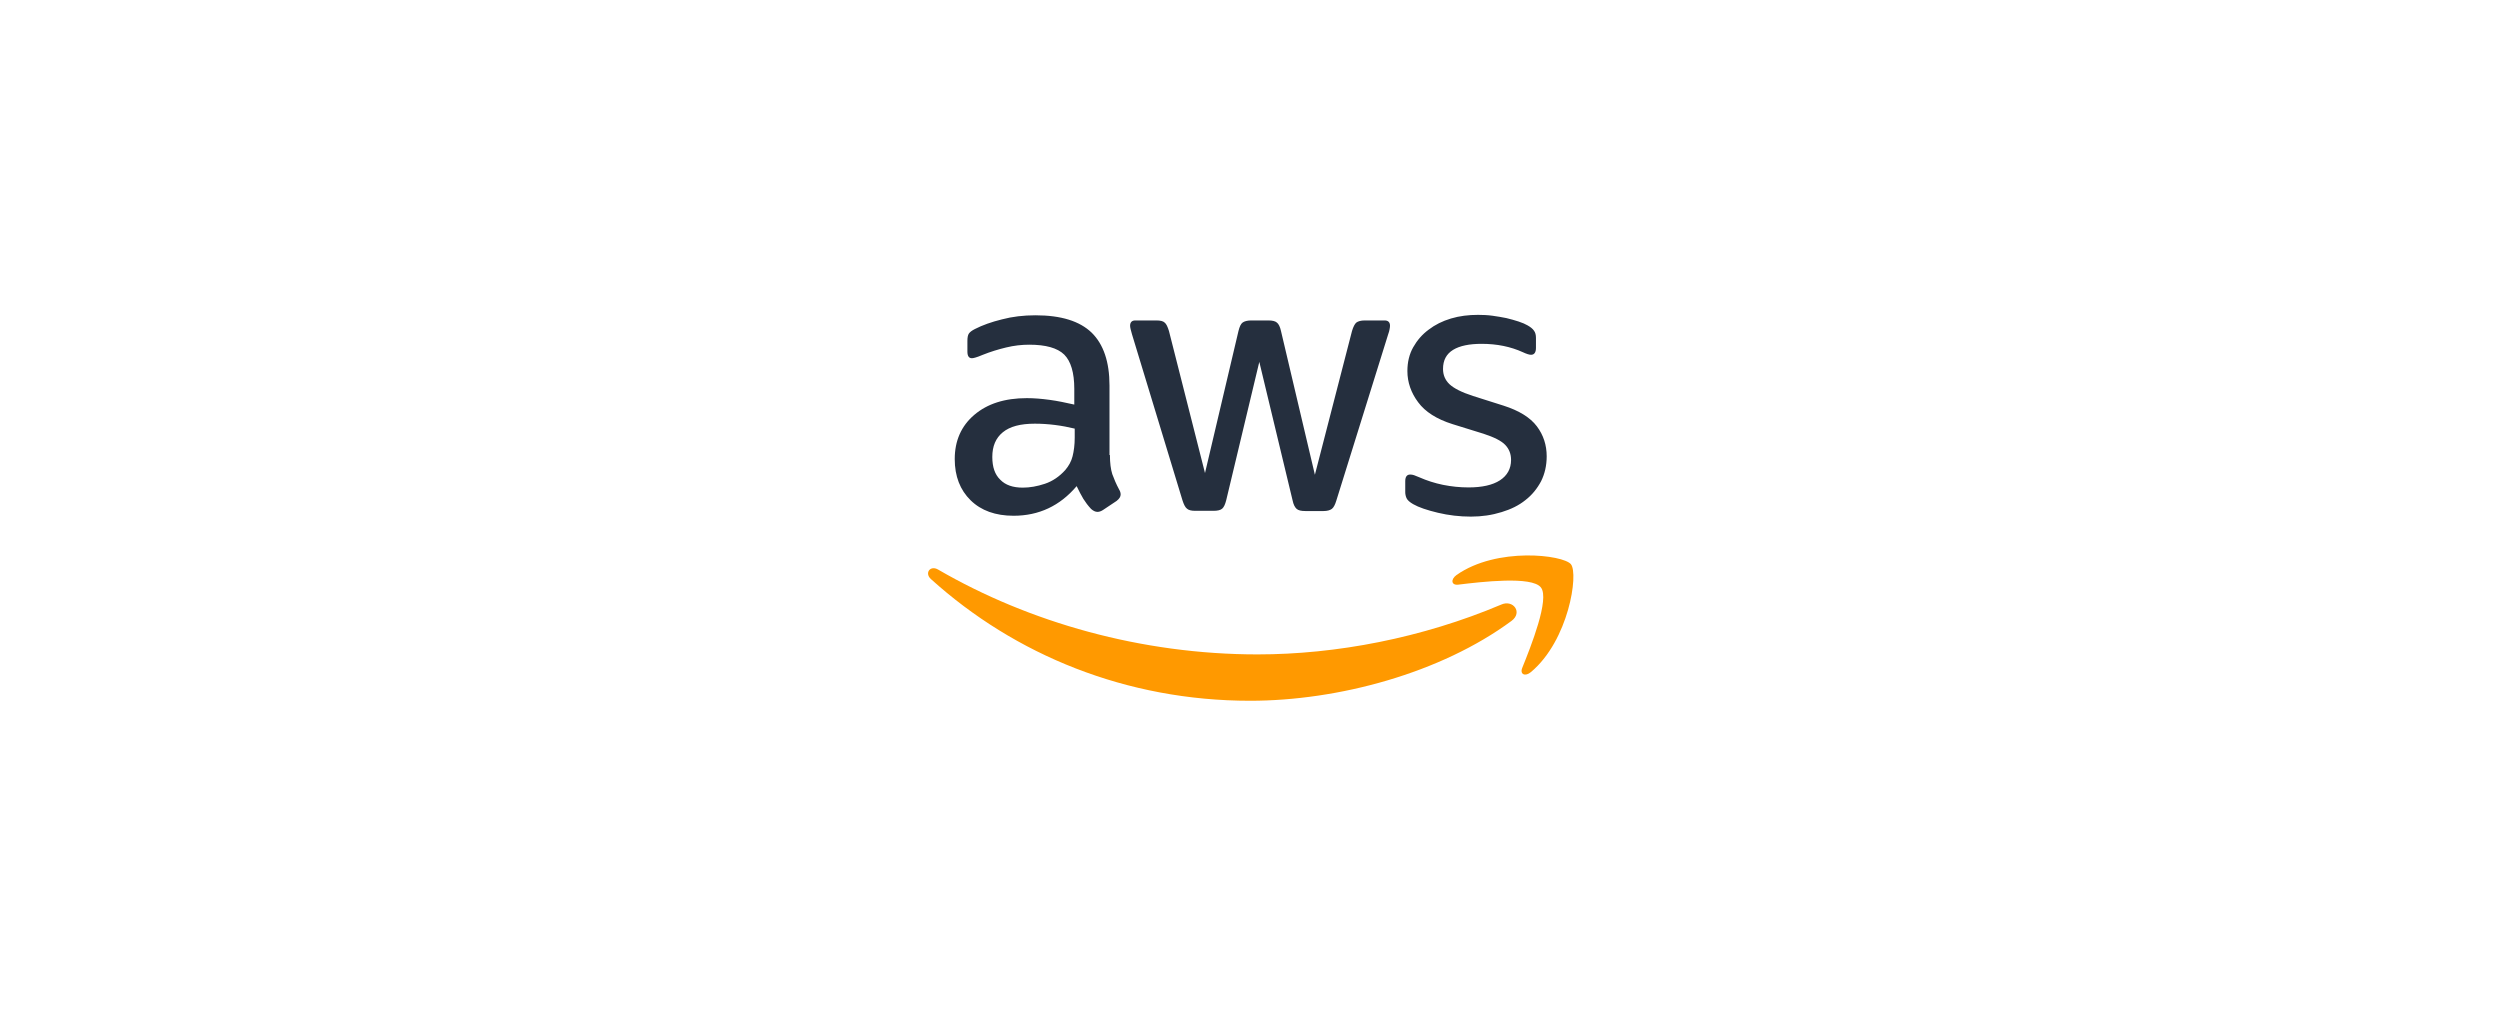 <svg width="384" height="157" viewBox="0 0 384 157" fill="none" xmlns="http://www.w3.org/2000/svg">
<g filter="url(#filter0_b_374_551)">
<rect width="384" height="157" rx="35" fill="white" fill-opacity="0.1"/>
</g>
<path d="M170.484 69.89C170.484 71.11 170.615 72.099 170.846 72.824C171.11 73.549 171.44 74.341 171.901 75.198C172.066 75.462 172.132 75.725 172.132 75.956C172.132 76.286 171.934 76.615 171.506 76.945L169.429 78.33C169.132 78.528 168.835 78.626 168.572 78.626C168.242 78.626 167.912 78.462 167.583 78.165C167.121 77.67 166.725 77.143 166.396 76.615C166.066 76.055 165.736 75.429 165.374 74.67C162.802 77.703 159.572 79.22 155.681 79.22C152.912 79.22 150.703 78.429 149.088 76.846C147.473 75.264 146.648 73.154 146.648 70.516C146.648 67.714 147.637 65.44 149.648 63.725C151.659 62.011 154.33 61.154 157.725 61.154C158.846 61.154 160 61.253 161.22 61.418C162.44 61.583 163.692 61.846 165.011 62.143V59.736C165.011 57.231 164.484 55.484 163.462 54.462C162.407 53.44 160.626 52.945 158.088 52.945C156.934 52.945 155.747 53.077 154.528 53.374C153.308 53.67 152.121 54.033 150.967 54.495C150.44 54.725 150.044 54.857 149.813 54.923C149.583 54.989 149.418 55.022 149.286 55.022C148.824 55.022 148.593 54.692 148.593 54V52.385C148.593 51.857 148.659 51.462 148.824 51.231C148.989 51 149.286 50.769 149.747 50.538C150.901 49.945 152.286 49.451 153.901 49.055C155.517 48.626 157.231 48.429 159.044 48.429C162.967 48.429 165.835 49.319 167.681 51.099C169.495 52.879 170.418 55.583 170.418 59.209V69.89H170.484ZM157.099 74.901C158.187 74.901 159.308 74.703 160.495 74.308C161.681 73.912 162.736 73.187 163.626 72.198C164.154 71.572 164.55 70.879 164.747 70.088C164.945 69.297 165.077 68.341 165.077 67.22V65.835C164.121 65.604 163.099 65.407 162.044 65.275C160.989 65.143 159.967 65.077 158.945 65.077C156.736 65.077 155.121 65.505 154.033 66.396C152.945 67.286 152.418 68.538 152.418 70.187C152.418 71.736 152.813 72.89 153.637 73.681C154.429 74.505 155.583 74.901 157.099 74.901ZM183.572 78.462C182.978 78.462 182.583 78.363 182.319 78.132C182.055 77.934 181.824 77.473 181.626 76.846L173.879 51.363C173.681 50.703 173.583 50.275 173.583 50.044C173.583 49.517 173.846 49.22 174.374 49.22H177.604C178.231 49.22 178.659 49.319 178.89 49.55C179.154 49.747 179.352 50.209 179.55 50.835L185.088 72.659L190.231 50.835C190.396 50.176 190.593 49.747 190.857 49.55C191.121 49.352 191.582 49.22 192.176 49.22H194.813C195.44 49.22 195.868 49.319 196.132 49.55C196.396 49.747 196.626 50.209 196.758 50.835L201.967 72.923L207.67 50.835C207.868 50.176 208.099 49.747 208.33 49.55C208.593 49.352 209.022 49.22 209.615 49.22H212.681C213.209 49.22 213.506 49.484 213.506 50.044C213.506 50.209 213.473 50.374 213.44 50.572C213.407 50.769 213.341 51.033 213.209 51.396L205.264 76.879C205.066 77.538 204.835 77.967 204.572 78.165C204.308 78.363 203.879 78.495 203.319 78.495H200.484C199.857 78.495 199.429 78.396 199.165 78.165C198.901 77.934 198.67 77.505 198.539 76.846L193.429 55.583L188.352 76.813C188.187 77.473 187.989 77.901 187.725 78.132C187.462 78.363 187 78.462 186.407 78.462H183.572ZM225.934 79.352C224.22 79.352 222.506 79.154 220.857 78.758C219.209 78.363 217.923 77.934 217.066 77.44C216.539 77.143 216.176 76.813 216.044 76.516C215.912 76.22 215.846 75.89 215.846 75.593V73.912C215.846 73.22 216.11 72.89 216.604 72.89C216.802 72.89 217 72.923 217.198 72.989C217.396 73.055 217.692 73.187 218.022 73.319C219.143 73.813 220.363 74.209 221.648 74.473C222.967 74.736 224.253 74.868 225.572 74.868C227.648 74.868 229.264 74.505 230.385 73.78C231.506 73.055 232.099 72 232.099 70.648C232.099 69.725 231.802 68.967 231.209 68.341C230.615 67.714 229.495 67.154 227.879 66.626L223.099 65.143C220.692 64.385 218.912 63.264 217.824 61.78C216.736 60.33 216.176 58.714 216.176 57C216.176 55.615 216.473 54.396 217.066 53.341C217.659 52.286 218.451 51.363 219.44 50.637C220.429 49.879 221.55 49.319 222.868 48.923C224.187 48.528 225.572 48.363 227.022 48.363C227.747 48.363 228.506 48.396 229.231 48.495C229.989 48.593 230.681 48.725 231.374 48.857C232.033 49.022 232.659 49.187 233.253 49.385C233.846 49.583 234.308 49.78 234.637 49.978C235.099 50.242 235.429 50.505 235.626 50.802C235.824 51.066 235.923 51.429 235.923 51.89V53.44C235.923 54.132 235.659 54.495 235.165 54.495C234.901 54.495 234.473 54.363 233.912 54.099C232.033 53.242 229.923 52.813 227.582 52.813C225.703 52.813 224.22 53.11 223.198 53.736C222.176 54.363 221.648 55.319 221.648 56.67C221.648 57.593 221.978 58.385 222.637 59.011C223.297 59.637 224.517 60.264 226.264 60.824L230.945 62.308C233.319 63.066 235.033 64.121 236.055 65.473C237.077 66.824 237.572 68.374 237.572 70.088C237.572 71.505 237.275 72.791 236.714 73.912C236.121 75.033 235.33 76.022 234.308 76.813C233.286 77.637 232.066 78.231 230.648 78.659C229.165 79.121 227.615 79.352 225.934 79.352Z" fill="#252F3E"/>
<path fill-rule="evenodd" clip-rule="evenodd" d="M232.165 95.374C221.319 103.385 205.56 107.637 192.011 107.637C173.022 107.637 155.912 100.615 142.989 88.945C141.967 88.022 142.89 86.769 144.11 87.495C158.088 95.605 175.33 100.517 193.165 100.517C205.198 100.517 218.418 98.011 230.582 92.868C232.396 92.044 233.945 94.055 232.165 95.374Z" fill="#FF9900"/>
<path fill-rule="evenodd" clip-rule="evenodd" d="M236.682 90.231C235.297 88.451 227.517 89.374 223.989 89.802C222.934 89.934 222.769 89.011 223.726 88.319C229.923 83.967 240.11 85.22 241.297 86.67C242.484 88.154 240.967 98.341 235.165 103.22C234.275 103.978 233.418 103.582 233.813 102.593C235.132 99.33 238.066 91.978 236.682 90.231Z" fill="#FF9900"/>
<defs>
<filter id="filter0_b_374_551" x="-40" y="-40" width="464" height="237" filterUnits="userSpaceOnUse" color-interpolation-filters="sRGB">
<feFlood flood-opacity="0" result="BackgroundImageFix"/>
<feGaussianBlur in="BackgroundImage" stdDeviation="20"/>
<feComposite in2="SourceAlpha" operator="in" result="effect1_backgroundBlur_374_551"/>
<feBlend mode="normal" in="SourceGraphic" in2="effect1_backgroundBlur_374_551" result="shape"/>
</filter>
</defs>
</svg>
